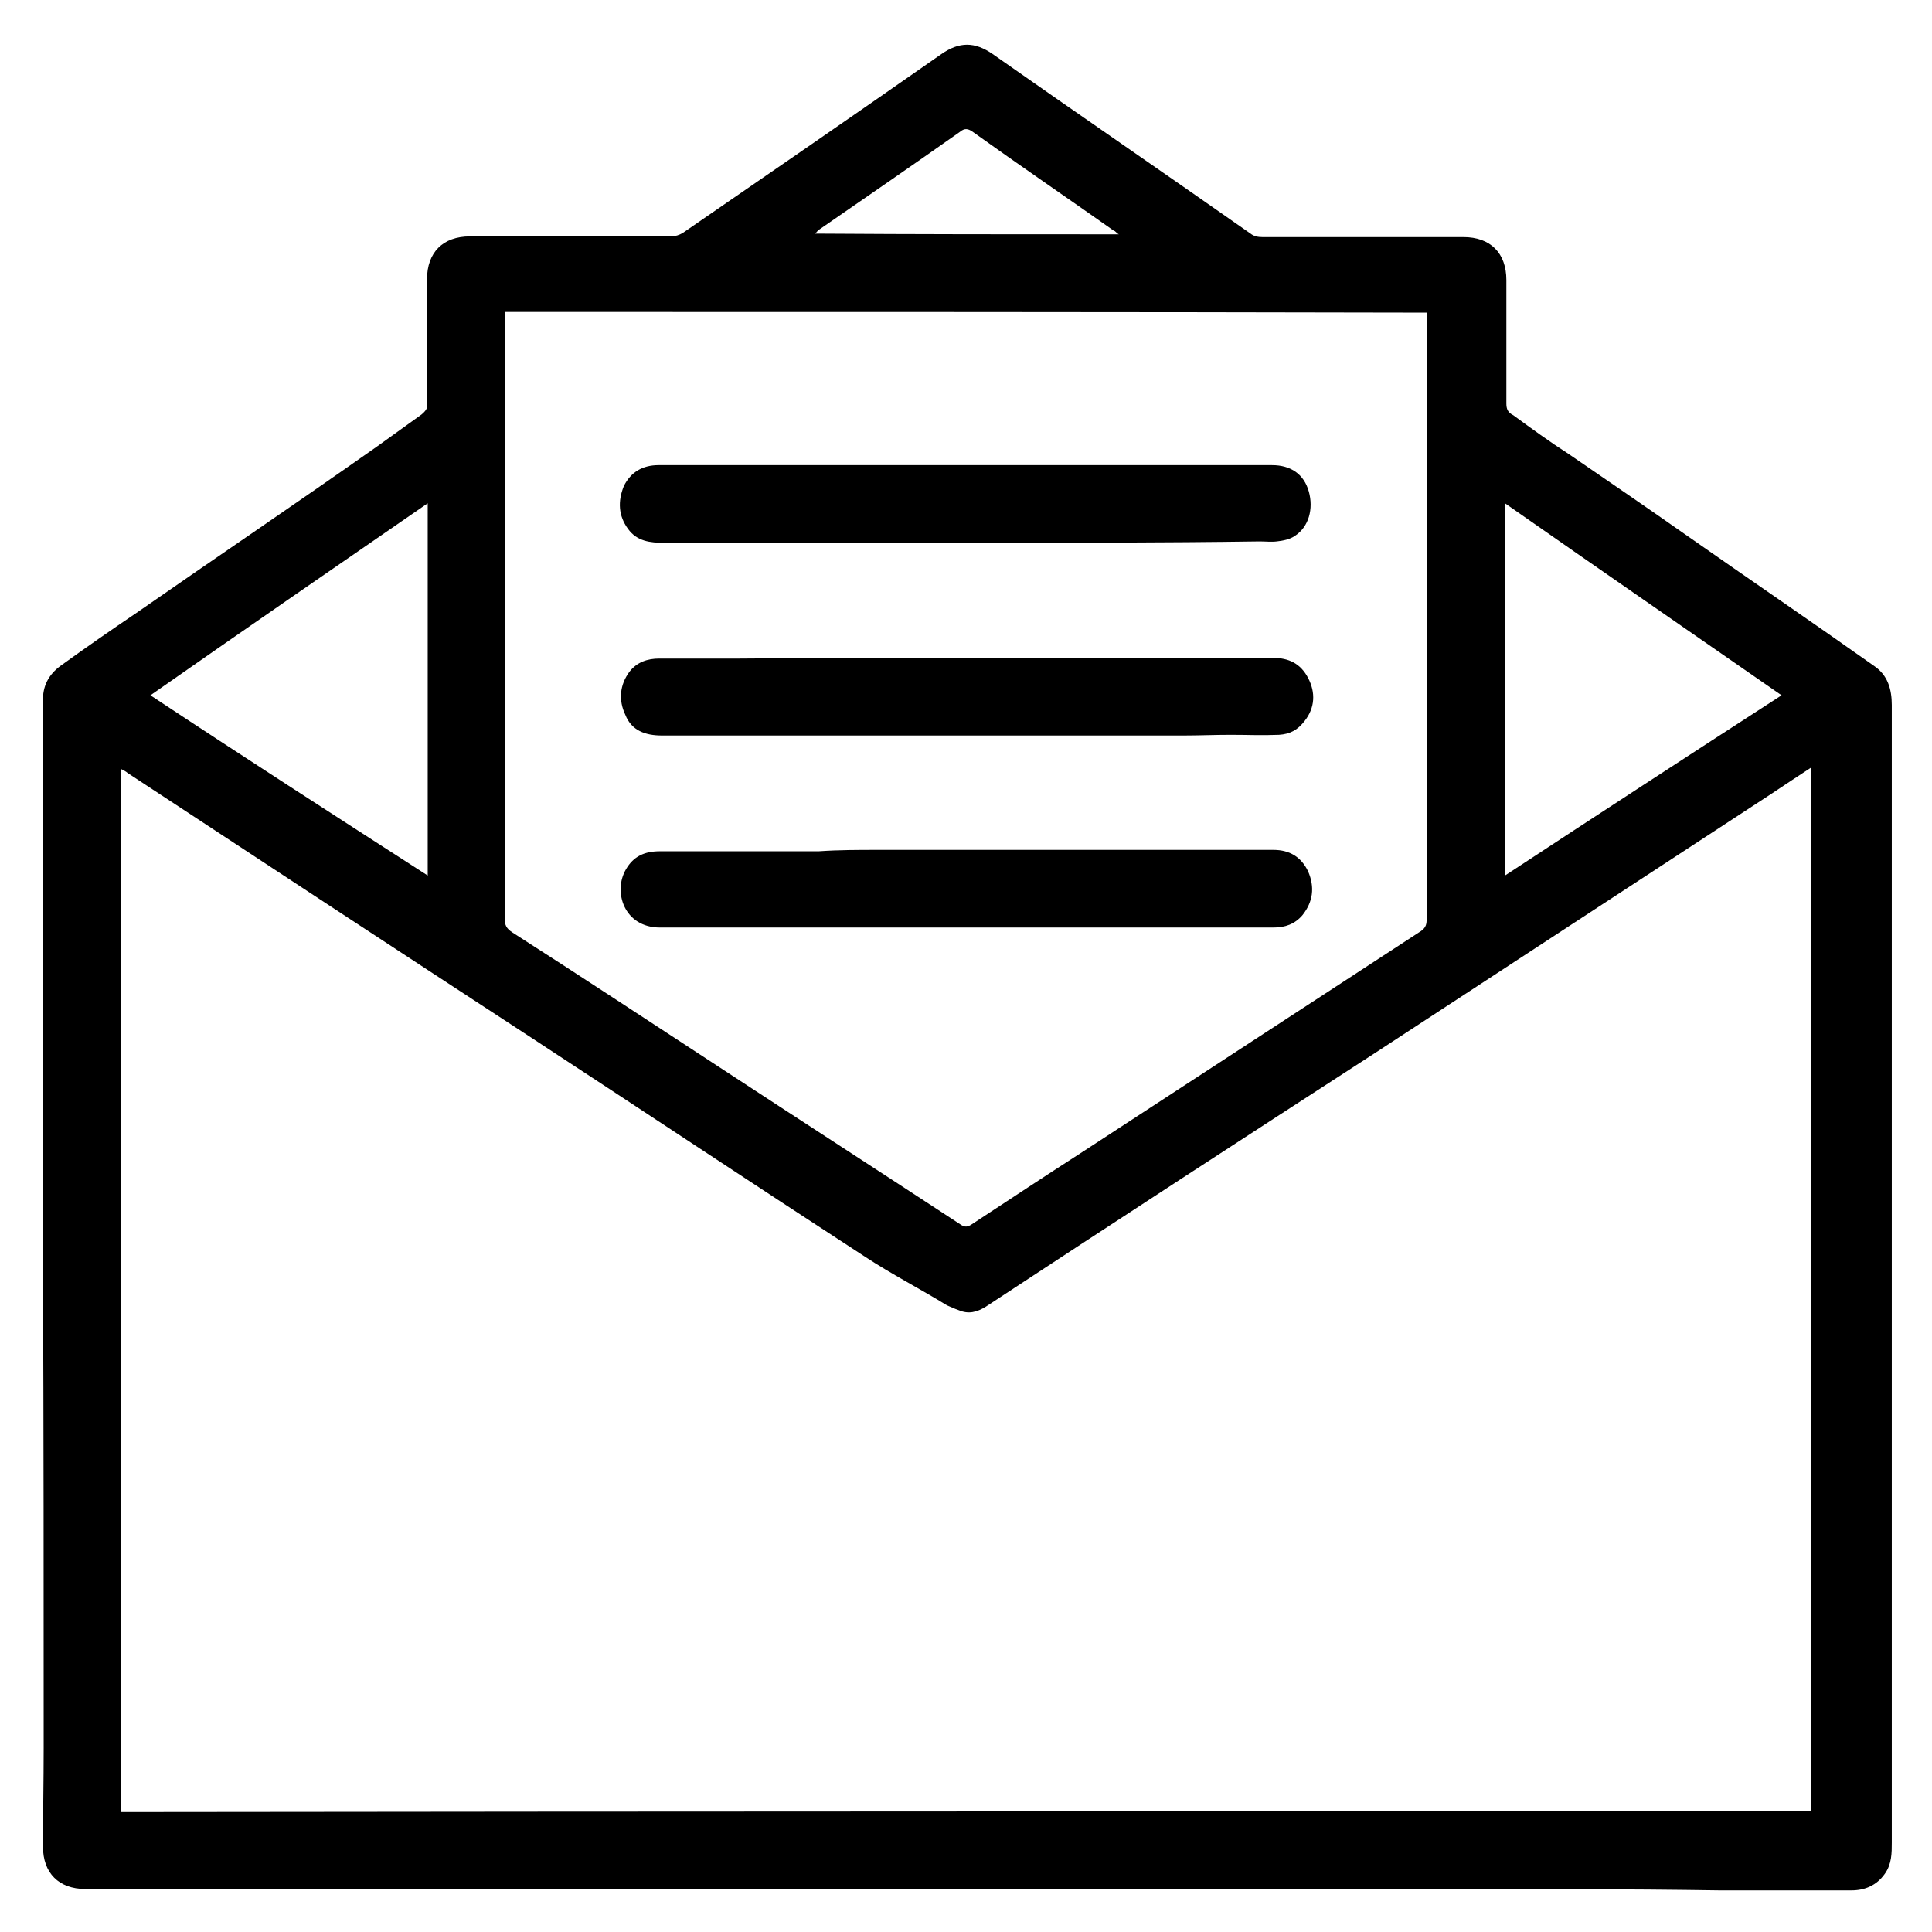 <?xml version="1.0" encoding="utf-8"?>
<!-- Generator: Adobe Illustrator 28.2.0, SVG Export Plug-In . SVG Version: 6.00 Build 0)  -->
<svg version="1.1" id="Ebene_1" xmlns="http://www.w3.org/2000/svg" xmlns:xlink="http://www.w3.org/1999/xlink" x="0px" y="0px"
	 viewBox="0 0 278.7 278.7" style="enable-background:new 0 0 278.7 278.7;" xml:space="preserve">
<g>
	<path d="M207.8,272.5c-19.6,0-39.2,0-58.8,0c-45.5,0-91.2,0-136.7,0c-3.8,0-6.1-2.3-6.1-6.1c0-4.8,0.1-9.5,0.1-14.3
		c0-23.1,0-46.1-0.1-69.2c0-23.1,0-46.1,0-69c0-4.2,0.1-8.4,0-12.6c-0.1-2.3,0.8-4,2.6-5.3c3.6-2.6,7.2-5.1,10.9-7.6
		c11.5-8,23.2-15.9,34.7-24c2.1-1.5,4.3-3.1,6.4-4.6c0.6-0.5,1-1,0.8-1.7c0-5.9,0-11.9,0-17.8c0-3.9,2.3-6.2,6.2-6.2
		c7.2,0,14.6,0,21.9,0c2.4,0,4.8,0,7.1,0c0.6,0,1.2-0.2,1.7-0.5C111,25,123.5,16.4,135.8,7.8c2.6-1.8,4.8-1.8,7.4,0
		c12.4,8.7,24.8,17.2,37.2,25.9c0.5,0.4,1.1,0.5,1.7,0.5c9.6,0,19.4,0,29,0c3.9,0,6.2,2.3,6.2,6.2c0,5.9,0,11.9,0,17.8
		c0,0.8,0.2,1.3,1,1.7c2.6,1.9,5.2,3.8,8,5.6c5.7,3.9,11.4,7.8,17.1,11.8c9,6.3,18.1,12.5,27,18.8c1.9,1.3,2.5,3.3,2.5,5.6
		c0,15.8,0,31.5,0,47.3c0,39,0,77.8,0,116.8c0,1.5,0,3.1-1,4.5c-1.2,1.7-2.9,2.4-4.8,2.4c-6.4,0-12.8,0-19.1,0
		C234.3,272.5,221,272.5,207.8,272.5L207.8,272.5z M261.3,261.3c0-50.3,0-100.3,0-150.6c-2,1.3-3.8,2.5-5.6,3.7
		c-19.1,12.5-38.4,25.1-57.5,37.6c-18.7,12.1-37.3,24.2-56,36.5c-1.3,0.8-2.5,1.1-3.9,0.5c-0.6-0.2-1.2-0.5-1.7-0.7
		c-3.9-2.4-8-4.5-11.8-7c-16.3-10.6-32.4-21.3-48.6-31.9c-19.3-12.6-38.5-25.2-57.8-37.9c-0.2-0.2-0.6-0.4-1-0.6
		c0,50.3,0,100.3,0,150.5C98.7,261.3,180,261.3,261.3,261.3z M72.8,45c0,4,0,7.8,0,11.8c0,25.2,0,50.4,0,75.6c0,1,0.2,1.5,1.1,2.1
		c10,6.4,20,13,29.8,19.4c11.6,7.6,23.2,15.1,34.8,22.7c0.7,0.5,1.1,0.4,1.7,0c5.2-3.4,10.3-6.8,15.6-10.2
		c16.4-10.7,32.8-21.4,49.2-32.1c0.7-0.5,0.8-1,0.8-1.7c0-28.8,0-57.4,0-86.2c0-0.4,0-0.8,0-1.3C161.5,45,117.2,45,72.8,45z
		 M61.7,126.3c0-18.1,0-35.8,0-53.7C48.2,81.9,35,91,21.7,100.3C35,109.1,48.2,117.6,61.7,126.3z M217.1,126.3
		c13.4-8.8,26.6-17.4,39.9-26c-13.4-9.3-26.6-18.4-39.9-27.7C217.1,90.5,217.1,108.4,217.1,126.3z M161.4,33.8
		c-0.4-0.2-0.5-0.5-0.7-0.5c-6.8-4.8-13.7-9.5-20.4-14.3c-0.7-0.5-1.2-0.5-1.8,0c-6.8,4.8-13.5,9.4-20.3,14.1
		c-0.2,0.1-0.4,0.4-0.6,0.6C132.1,33.8,146.6,33.8,161.4,33.8z"/>
	<path d="M126.8,122.6c8.1,0,16.2,0,24.2,0c10.9,0,21.7,0,32.7,0c2.3,0,4,1,5,3.1c1,2.3,0.7,4.4-0.8,6.3c-1.1,1.3-2.5,1.8-4.2,1.8
		c-5.9,0-11.9,0-17.8,0c-6.2,0-12.2,0-18.4,0c-17.5,0-34.9,0-52.3,0c-5.2,0-6.8-5.2-4.9-8.4c1.1-1.9,2.7-2.6,4.9-2.6
		c7.6,0,15.3,0,22.9,0C121,122.6,123.8,122.6,126.8,122.6z"/>
	<path d="M139.3,78.3c-14.5,0-29,0-43.5,0c-2,0-3.9-0.2-5.2-2c-1.4-1.9-1.5-4-0.6-6.2c1-2,2.7-3,5-3c29.5,0,59.1,0,88.5,0
		c2.7,0,4.6,1.3,5.3,3.8c0.7,2.5,0,5.1-2,6.4c-0.7,0.5-1.7,0.7-2.6,0.8c-0.8,0.1-1.7,0-2.5,0C167.7,78.3,153.5,78.3,139.3,78.3z"/>
	<path d="M139.5,94.9c14.7,0,29.4,0,44.1,0c2.3,0,4,0.8,5.1,2.9c1.1,2.1,1,4.3-0.5,6.2c-1,1.3-2.1,1.9-3.7,2c-2.4,0.1-4.6,0-7,0
		c-2.3,0-4.5,0.1-6.8,0.1c-25.1,0-50.2,0-75.2,0c-2.4,0-4.4-0.7-5.3-3c-1-2.1-0.8-4.3,0.6-6.2c1.1-1.4,2.6-1.9,4.3-1.9
		c3.9,0,7.7,0,11.6,0C117.6,94.9,128.6,94.9,139.5,94.9z"/>
</g>
</svg>
